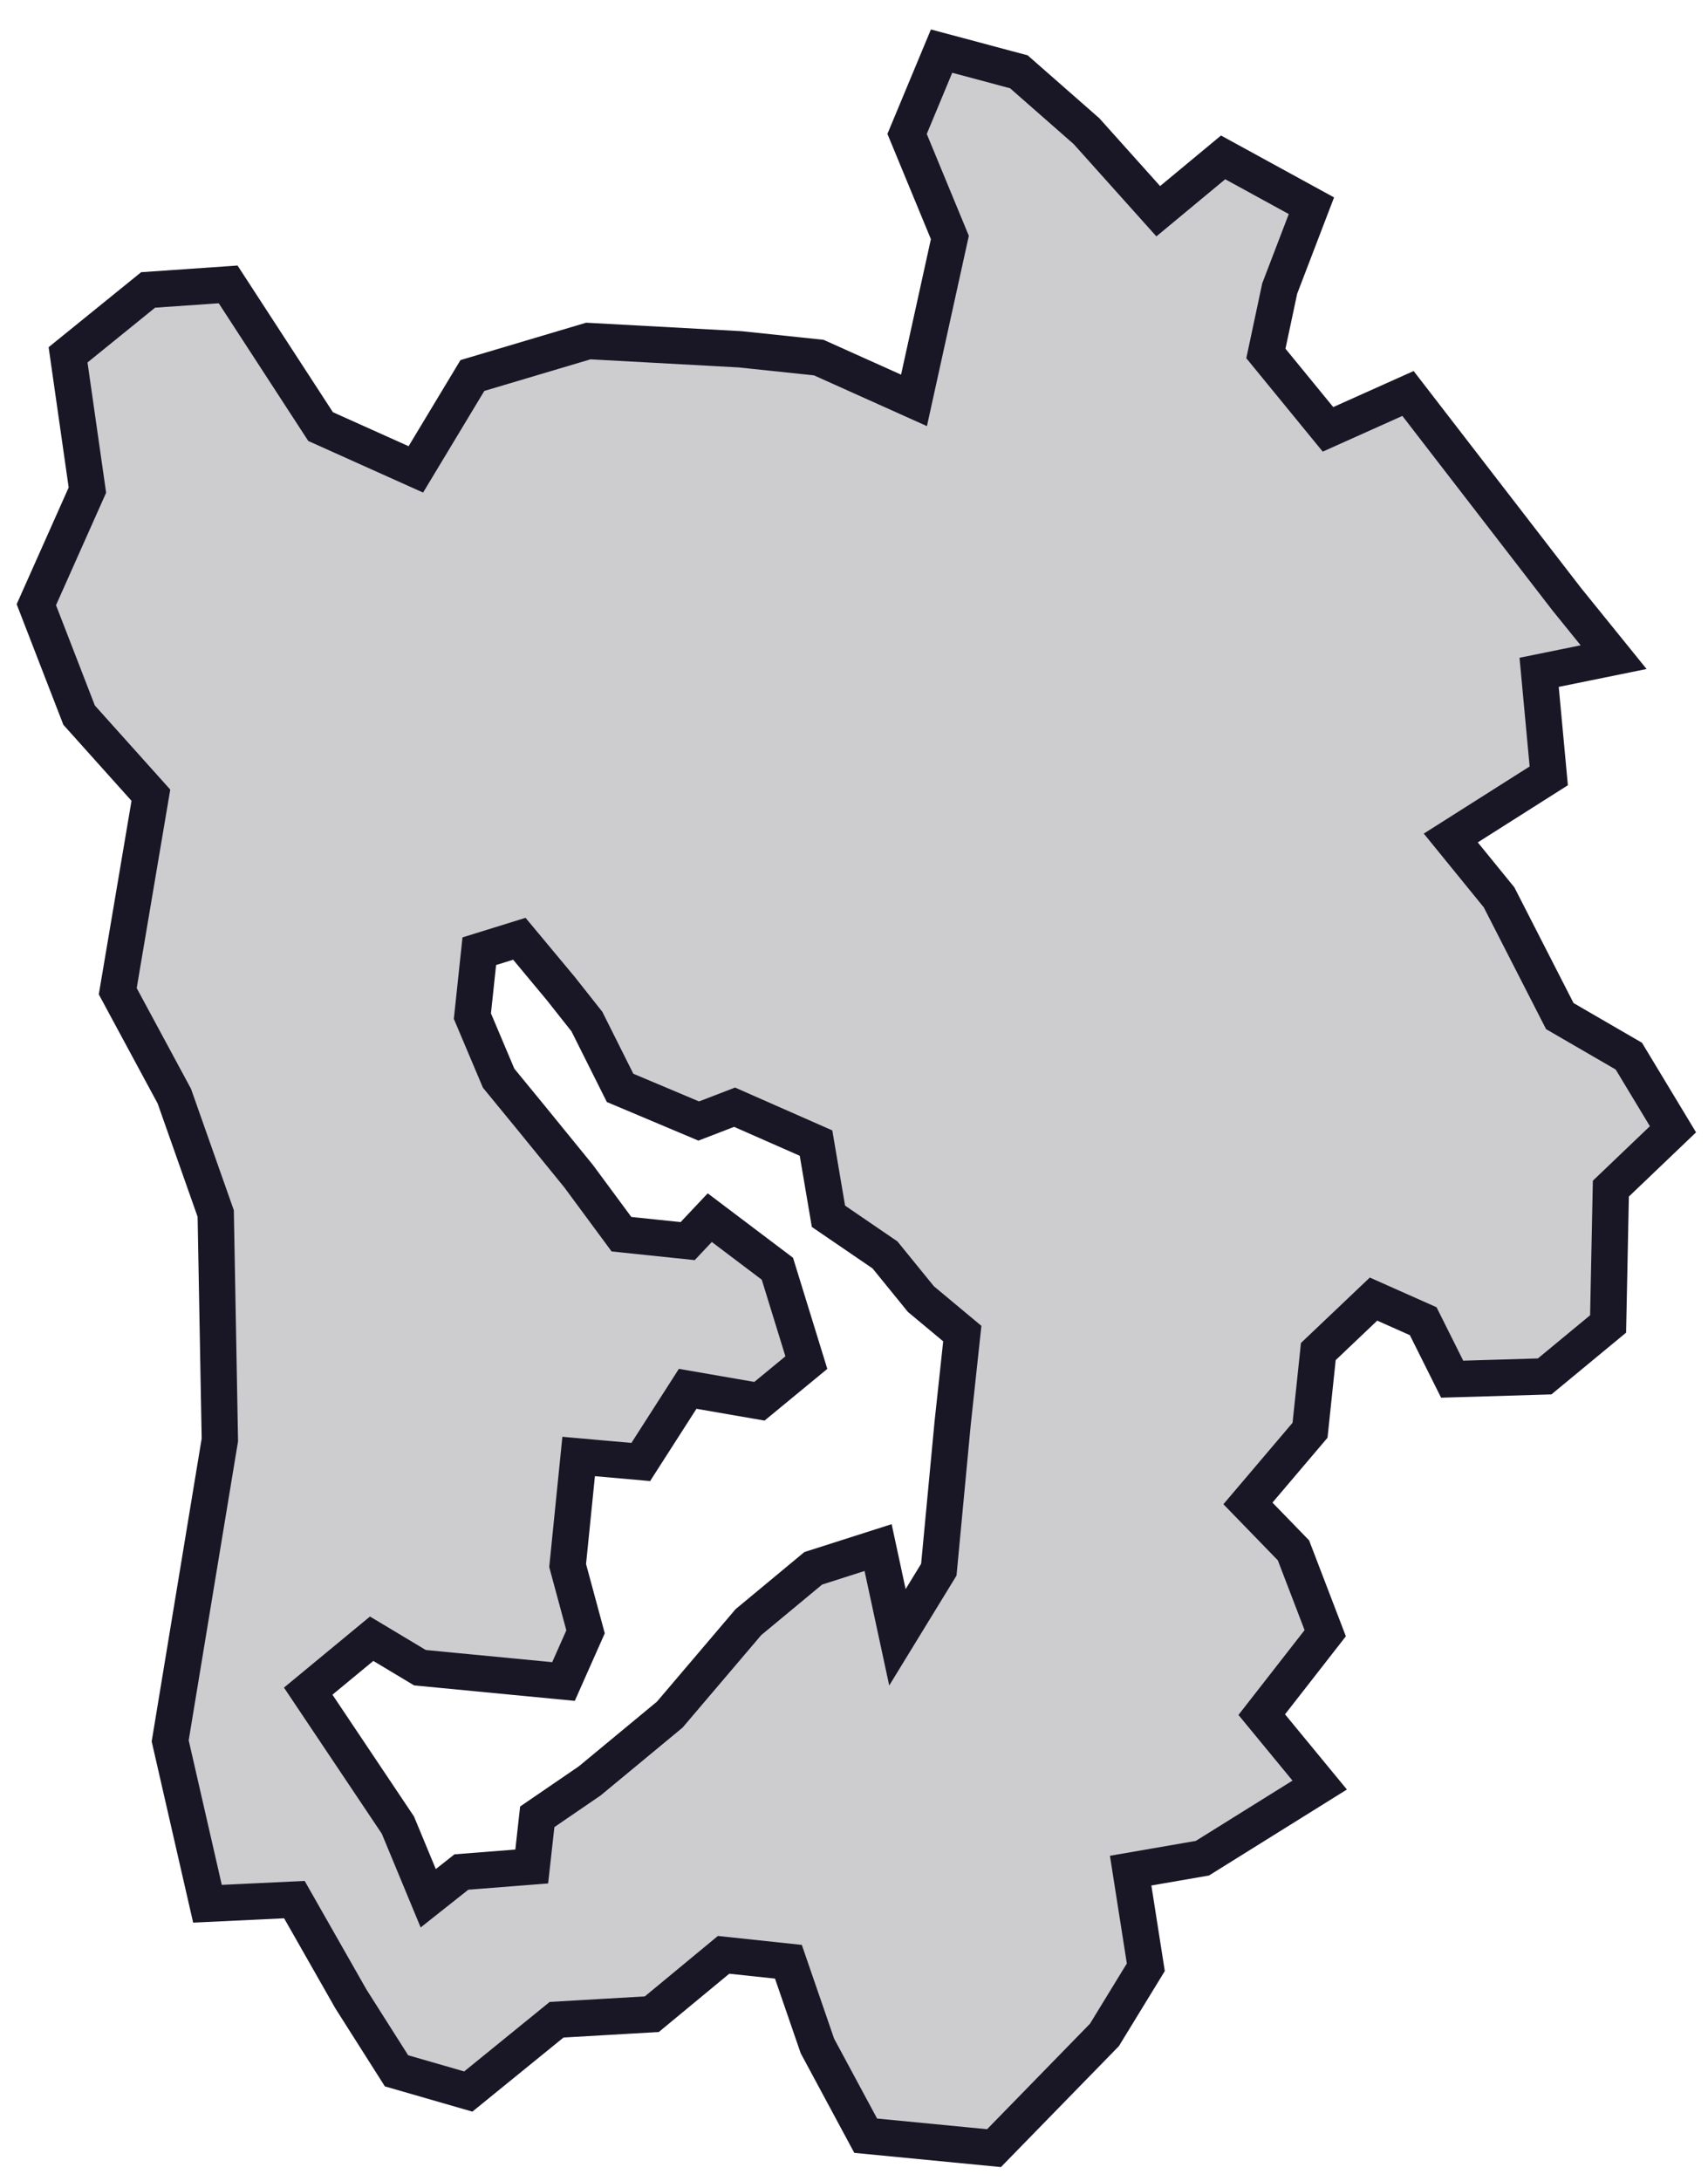 <?xml version="1.0" encoding="UTF-8"?> <svg xmlns="http://www.w3.org/2000/svg" width="47" height="60" viewBox="0 0 47 60" fill="none"> <path d="M46.036 31.062L44.821 29.05L42.922 27.949L41.251 24.683L39.922 23.05L42.618 21.341L42.353 18.493L44.403 18.076L43.112 16.481L38.745 10.823L36.543 11.81L34.834 9.722L35.214 7.937L36.087 5.659L33.657 4.329L31.872 5.81L29.898 3.608L28.037 1.975L25.91 1.406L24.961 3.684L26.138 6.532L25.151 11.013L22.531 9.836L20.366 9.608L16.189 9.38L12.999 10.329L11.443 12.911L8.822 11.734L6.278 7.823L4.076 7.975L1.873 9.76L2.405 13.481L1 16.633L2.177 19.671L4.152 21.873L3.24 27.265L4.797 30.151L5.936 33.379L6.05 39.606L4.683 47.885L5.709 52.365L8.101 52.251L9.658 54.986L10.911 56.96L12.886 57.53L15.316 55.555L17.936 55.403L19.911 53.77L21.695 53.96L22.493 56.276L23.822 58.745L27.353 59.087L30.391 55.973L31.53 54.112L31.113 51.454L33.087 51.112L36.315 49.1L34.72 47.163L36.467 44.923L35.593 42.644L34.34 41.353L36.049 39.341L36.277 37.176L37.796 35.733L39.163 36.341L39.96 37.936L42.505 37.86L44.251 36.417L44.327 32.695L46.036 31.062ZM26.214 39.151L25.834 43.176L24.695 45.036L24.163 42.568L22.379 43.138L20.594 44.619L18.43 47.163L16.227 48.986L14.784 49.973L14.632 51.34L12.696 51.492L11.784 52.214L10.949 50.201L8.481 46.517L10.227 45.075L11.556 45.872L15.506 46.252L16.113 44.885L15.62 43.062L15.923 40.062L17.632 40.214L18.923 38.201L20.898 38.543L22.189 37.48L21.392 34.898L19.531 33.493L18.923 34.138L17.101 33.948L15.923 32.353L14.594 30.721L13.721 29.657L12.999 27.949L13.189 26.164L14.291 25.822L15.43 27.189L16.151 28.101L17.063 29.923L19.227 30.835L20.214 30.455L22.455 31.442L22.797 33.455L24.353 34.518L25.341 35.733L26.48 36.682L26.214 39.151Z" fill="#CDCDD0" stroke="#191726"></path> </svg> 